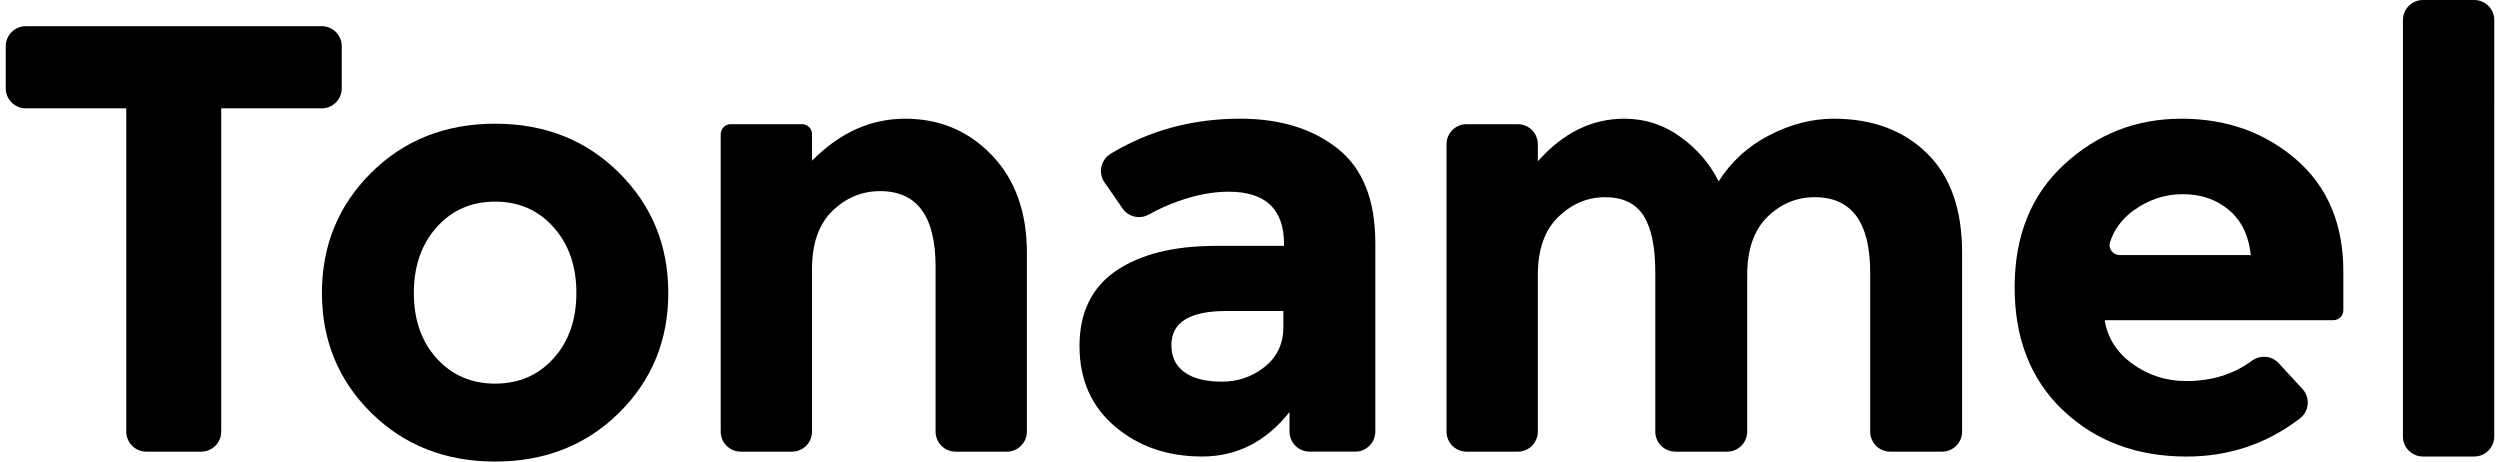 <?xml version="1.0" encoding="utf-8"?>
<!-- Generator: Adobe Illustrator 22.0.1, SVG Export Plug-In . SVG Version: 6.00 Build 0)  -->
<svg version="1.1" id="レイヤー_1" xmlns="http://www.w3.org/2000/svg" xmlns:xlink="http://www.w3.org/1999/xlink" x="0px"
	 y="0px" width="130px" height="24px" viewBox="0 0 130 24" enable-background="new 0 0 130 24" xml:space="preserve">
<g>
	<path d="M17.771,4.592V2.403c0-0.576-0.467-1.042-1.042-1.042H1.341c-0.576,0-1.042,0.467-1.042,1.042v2.189
		c0,0.576,0.467,1.042,1.042,1.042h5.225v16.81c0,0.576,0.467,1.042,1.042,1.042h2.854c0.576,0,1.042-0.467,1.042-1.042V5.634h5.225
		C17.305,5.634,17.771,5.168,17.771,4.592z"/>
	<path d="M22.707,11.814c0.791-0.886,1.804-1.329,3.039-1.329c1.234,0,2.247,0.443,3.039,1.329c0.791,0.886,1.187,2.026,1.187,3.418
		s-0.396,2.527-1.187,3.403c-0.791,0.876-1.804,1.314-3.039,1.314c-1.234,0-2.247-0.438-3.039-1.314
		c-0.791-0.875-1.187-2.01-1.187-3.403S21.916,12.7,22.707,11.814z M32.187,8.981c-1.709-1.698-3.857-2.548-6.441-2.548
		c-2.585,0-4.732,0.85-6.441,2.548c-1.709,1.699-2.564,3.782-2.564,6.251s0.855,4.548,2.564,6.236
		C21.014,23.156,23.161,24,25.746,24c2.585,0,4.732-0.844,6.441-2.532c1.709-1.688,2.564-3.767,2.564-6.236
		S33.896,10.68,32.187,8.981z"/>
	<path d="M43.285,10.968c0.707-0.685,1.535-1.029,2.485-1.029c1.92,0,2.88,1.309,2.88,3.925v8.58c0,0.576,0.467,1.042,1.042,1.042
		h2.664c0.576,0,1.042-0.467,1.042-1.042v-9.308c0-2.11-0.607-3.798-1.82-5.064c-1.214-1.266-2.717-1.899-4.51-1.899
		c-1.794,0-3.408,0.728-4.843,2.184V6.978c0-0.288-0.233-0.521-0.521-0.521h-3.706c-0.288,0-0.521,0.233-0.521,0.521v15.466
		c0,0.576,0.467,1.042,1.042,1.042h2.664c0.576,0,1.042-0.467,1.042-1.042V13.99C42.225,12.661,42.578,11.654,43.285,10.968z"/>
	<path d="M71.516,12.629c0-2.236-0.654-3.872-1.962-4.906c-1.309-1.034-2.997-1.551-5.064-1.551c-2.479,0-4.721,0.606-6.728,1.818
		c-0.518,0.313-0.674,0.994-0.329,1.492l0.94,1.36c0.31,0.448,0.908,0.576,1.381,0.307c0.455-0.259,0.963-0.489,1.524-0.689
		c0.918-0.327,1.788-0.491,2.611-0.491c1.92,0,2.88,0.908,2.88,2.722v0.095h-3.545c-2.195,0-3.925,0.433-5.191,1.298
		c-1.266,0.866-1.899,2.168-1.899,3.909c0,1.741,0.612,3.134,1.836,4.178c1.224,1.045,2.738,1.567,4.542,1.567
		c1.804,0,3.318-0.77,4.542-2.311v1.015c0,0.576,0.467,1.042,1.042,1.042h2.379c0.576,0,1.042-0.467,1.042-1.042V12.629z
		 M65.771,19.071c-0.644,0.517-1.388,0.775-2.231,0.775c-0.844,0-1.493-0.163-1.947-0.491c-0.454-0.327-0.681-0.796-0.681-1.409
		c0-1.182,0.95-1.773,2.849-1.773h2.975v0.823C66.737,17.863,66.415,18.554,65.771,19.071z"/>
	<path d="M91.901,11.284c0.696-0.685,1.519-1.029,2.469-1.029c1.92,0,2.88,1.309,2.88,3.925v8.264c0,0.576,0.467,1.042,1.042,1.042
		h2.695c0.576,0,1.042-0.467,1.042-1.042v-9.308c0-2.258-0.612-3.983-1.836-5.175c-1.224-1.192-2.838-1.788-4.843-1.788
		c-1.119,0-2.231,0.285-3.339,0.855s-1.989,1.372-2.643,2.406c-0.443-0.907-1.103-1.678-1.978-2.311
		c-0.876-0.633-1.852-0.95-2.928-0.95c-1.688,0-3.187,0.739-4.495,2.216V7.499c0-0.576-0.467-1.042-1.042-1.042h-2.664
		c-0.576,0-1.042,0.467-1.042,1.042v14.945c0,0.576,0.467,1.042,1.042,1.042h2.664c0.576,0,1.042-0.467,1.042-1.042v-8.137
		c0-1.329,0.353-2.337,1.06-3.023c0.707-0.685,1.519-1.029,2.437-1.029c0.918,0,1.583,0.317,1.994,0.95
		c0.411,0.633,0.617,1.625,0.617,2.975v8.264c0,0.576,0.467,1.042,1.042,1.042h2.695c0.576,0,1.042-0.467,1.042-1.042v-8.137
		C90.856,12.978,91.204,11.97,91.901,11.284z"/>
	<path d="M118.49,18.883c-0.367-0.398-0.969-0.436-1.405-0.115c-0.948,0.698-2.081,1.047-3.398,1.047
		c-1.034,0-1.962-0.295-2.785-0.886c-0.823-0.591-1.309-1.35-1.456-2.279h11.887c0.288,0,0.521-0.233,0.521-0.521v-2.011
		c0-2.469-0.818-4.41-2.453-5.824c-1.636-1.413-3.624-2.121-5.967-2.121s-4.374,0.791-6.093,2.374
		c-1.72,1.583-2.58,3.714-2.58,6.394c0,2.68,0.844,4.817,2.532,6.41c1.688,1.593,3.825,2.39,6.41,2.39
		c2.208,0,4.174-0.662,5.897-1.986c0.484-0.372,0.54-1.083,0.126-1.532L118.49,18.883z M117.042,13.262h-6.82
		c-0.348,0-0.608-0.338-0.5-0.669c0.216-0.662,0.62-1.209,1.212-1.641c0.78-0.57,1.64-0.855,2.58-0.855
		c0.939,0,1.735,0.275,2.39,0.823C116.556,11.469,116.936,12.25,117.042,13.262L117.042,13.262z"/>
	<path d="M128.659,0h-2.664c-0.576,0-1.042,0.467-1.042,1.042l-0.001,21.655c0,0.576,0.467,1.042,1.042,1.042h2.664
		c0.576,0,1.042-0.467,1.042-1.042l0.001-21.655C129.701,0.467,129.234,0,128.659,0z"/>
</g>
</svg>
